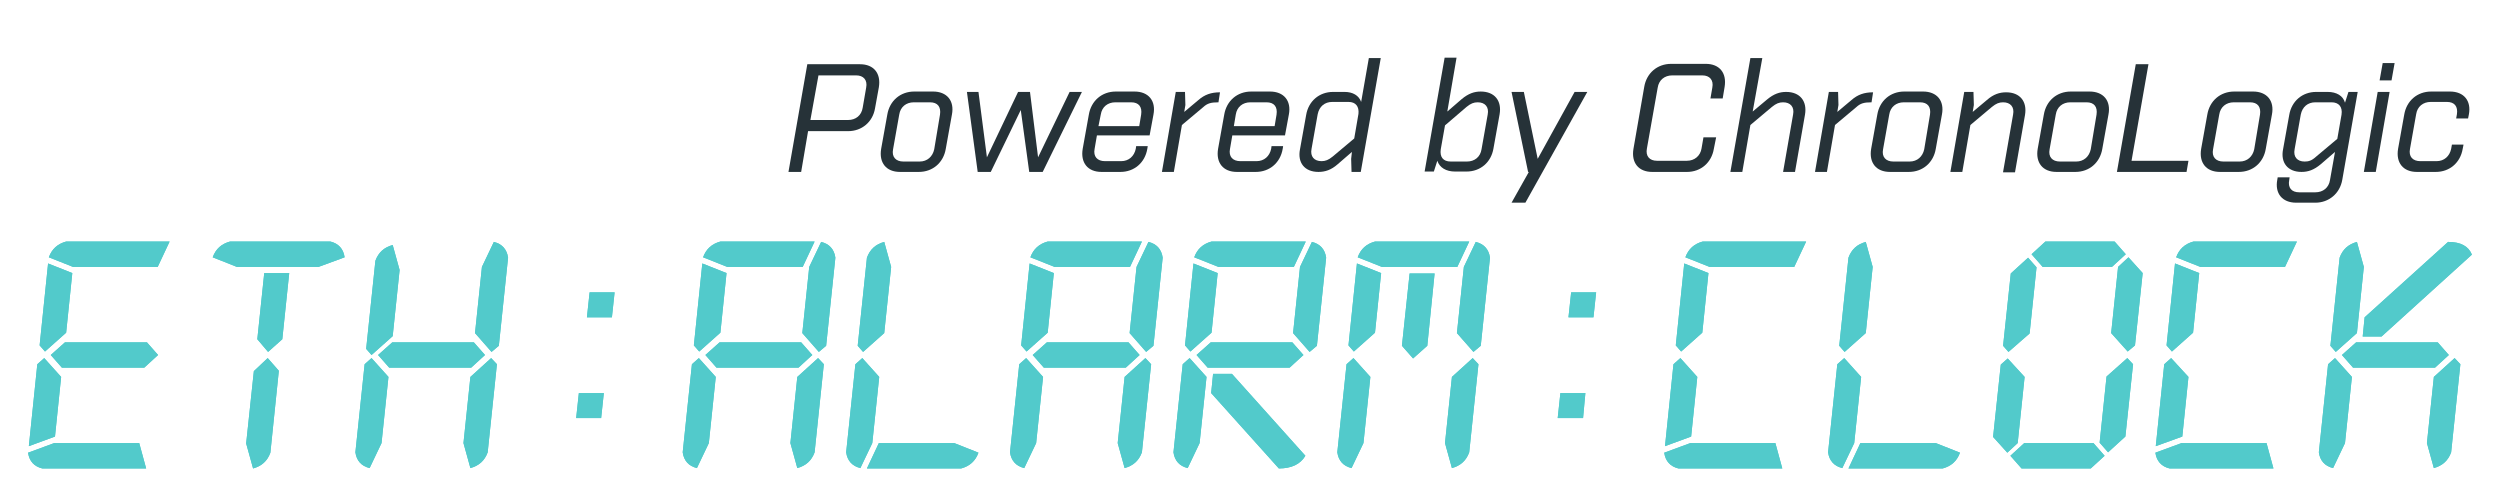 <?xml version="1.0"?>
<svg width="650" height="130" xmlns="http://www.w3.org/2000/svg" xmlns:svg="http://www.w3.org/2000/svg">
 <style type="text/css">.st0{fill:#EBFFFE;}
	.st1{clip-path:url(#SVGID_2_);}
	.st2{fill:none;stroke:#CCCCCC;stroke-miterlimit:10;}
	.st3{fill:#52CACB;}
	.st4{fill:#263238;}
	.st5{fill:#FFFFFF;}
	.st6{fill:#B3B3B3;}
	.st7{fill:url(#SVGID_3_);}
	.st8{fill:#2E3192;}
	.st9{fill:url(#SVGID_4_);}
	.st10{opacity:0.3;}
	.st11{clip-path:url(#SVGID_6_);}
	.st12{fill:none;stroke:#FFFFFF;stroke-width:0.25;stroke-miterlimit:10;}
	.st13{fill:#8CC63F;}
	.st14{fill:url(#SVGID_7_);}
	.st15{fill:url(#SVGID_8_);}
	.st16{clip-path:url(#SVGID_10_);}
	.st17{fill:#36CBFF;}</style>
 <g>
  <title>Layer 1</title>
  <g id="svg_2">
   <g id="svg_3">
    <g id="svg_4">
     <path id="svg_5" d="m38,121.8l-27,0c-2.1,-0.5 -3.4,-1.9 -3.7,-4.1l6.8,-2.5l22.1,0l1.8,6.6zm-30.5,-5.8l2.2,-21.3l1.8,-1.6l4.4,4.9l-1.6,15.5l-6.8,2.5zm11.3,-45l-1.6,15.5l-5.5,4.9l-1.4,-1.6l2.2,-21.3l6.3,2.5zm22.2,-1.6l-22,0l-6.3,-2.5c0.8,-2.2 2.3,-3.5 4.5,-4.1l26.9,0l-3.1,6.6zm-2.8,19.6l2.9,3.3l-3.6,3.3l-21.4,0l-2.9,-3.3l3.7,-3.3l21.3,0z" class="st3"/>
     <path id="svg_6" d="m61.6,69.4l-6.3,-2.5c0.8,-2.2 2.3,-3.5 4.5,-4.1l26.1,0c2.1,0.5 3.4,1.9 3.7,4.1l-6.8,2.5l-21.2,0zm8,23.7l2.9,3.3l-2.2,21.3c-0.8,2.2 -2.3,3.5 -4.5,4.1l-1.8,-6.5l2,-18.8l3.6,-3.4zm-2.7,-4.9l1.8,-17.2l6.5,0l-1.8,17.2l-3.7,3.3l-2.8,-3.3z" class="st3"/>
     <path id="svg_7" d="m101,98l-1.8,17.2l-3.1,6.5c-2.1,-0.5 -3.4,-1.9 -3.7,-4.1l2.4,-22.9l1.8,-1.6l4.4,4.9zm-4.4,-5.7l-1.4,-1.6l2.4,-22.9c0.8,-2.2 2.3,-3.5 4.5,-4.1l1.8,6.5l-1.8,17.2l-5.5,4.9zm26.6,-3.3l2.9,3.3l-3.6,3.3l-21.3,0l-2.9,-3.3l3.7,-3.3l21.2,0zm4.5,4.1l1.5,1.6l-2.4,22.9c-0.8,2.2 -2.3,3.5 -4.5,4.1l-1.8,-6.5l1.8,-17.2l5.4,-4.9zm-4.2,-6.5l1.8,-17.2l3.1,-6.5c2.1,0.5 3.4,1.9 3.7,4.1l-2.4,22.9l-1.9,1.6l-4.3,-4.9z" class="st3"/>
     <path id="svg_8" d="m156.3,108.7l-6.5,0l0.7,-6.5l6.5,0l-0.7,6.5zm2.8,-26.2l-6.5,0l0.7,-6.5l6.5,0l-0.7,6.5z" class="st3"/>
     <path id="svg_9" d="m186.1,98l-1.8,17.2l-3.1,6.5c-2.1,-0.5 -3.4,-1.9 -3.7,-4.1l2.4,-22.9l1.8,-1.6l4.4,4.9zm2.8,-27l-1.6,15.5l-5.5,4.9l-1.4,-1.6l2.2,-21.3l6.3,2.5zm19.8,-1.6l-19.6,0l-6.3,-2.5c0.8,-2.2 2.3,-3.5 4.5,-4.1l24.5,0l-3.1,6.6zm-0.4,19.6l2.9,3.3l-3.6,3.3l-21.3,0l-2.9,-3.3l3.7,-3.3l21.2,0zm4.4,4.1l1.5,1.6l-2.4,22.9c-0.8,2.2 -2.3,3.5 -4.5,4.1l-1.8,-6.5l1.8,-17.2l5.4,-4.9zm-4.1,-6.5l1.8,-17.2l3.1,-6.5c2.1,0.5 3.4,1.9 3.7,4.1l-2.4,22.9l-1.9,1.6l-4.3,-4.9z" class="st3"/>
     <path id="svg_10" d="m228.6,98l-1.8,17.2l-3.1,6.5c-2.1,-0.5 -3.4,-1.9 -3.7,-4.1l2.4,-22.9l1.8,-1.6l4.4,4.9zm-4.2,-6.5l-1.4,-1.6l2.4,-22.9c0.8,-2.2 2.3,-3.5 4.5,-4.1l1.8,6.5l-1.8,17.2l-5.5,4.9zm4.1,23.7l19.6,0l6.3,2.5c-0.8,2.2 -2.3,3.5 -4.5,4.1l-24.5,0l3.1,-6.6z" class="st3"/>
     <path id="svg_11" d="m271.2,98l-1.8,17.2l-3.1,6.5c-2.1,-0.5 -3.4,-1.9 -3.7,-4.1l2.4,-22.9l1.8,-1.6l4.4,4.9zm2.8,-27l-1.6,15.5l-5.5,4.9l-1.4,-1.6l2.2,-21.3l6.3,2.5zm19.8,-1.6l-19.6,0l-6.3,-2.5c0.8,-2.2 2.3,-3.5 4.5,-4.1l24.5,0l-3.1,6.6zm-0.4,19.6l2.9,3.3l-3.6,3.3l-21.3,0l-2.9,-3.3l3.7,-3.3l21.2,0zm4.4,4.1l1.5,1.6l-2.4,22.9c-0.8,2.2 -2.3,3.5 -4.5,4.1l-1.8,-6.5l1.8,-17.2l5.4,-4.9zm-4.1,-6.5l1.8,-17.2l3.1,-6.5c2.1,0.5 3.4,1.9 3.7,4.1l-2.4,22.9l-1.9,1.6l-4.3,-4.9z" class="st3"/>
     <path id="svg_12" d="m313.7,98l-1.8,17.2l-3.1,6.5c-2.1,-0.5 -3.4,-1.9 -3.7,-4.1l2.4,-22.9l1.8,-1.6l4.4,4.9zm2.9,-27l-1.6,15.5l-5.5,4.9l-1.4,-1.6l2.2,-21.3l6.3,2.5zm19.8,-1.6l-19.6,0l-6.3,-2.5c0.8,-2.2 2.3,-3.5 4.5,-4.1l24.5,0l-3.1,6.6zm-0.4,19.6l2.9,3.3l-3.6,3.3l-21.3,0l-2.9,-3.3l3.7,-3.3l21.2,0zm-20.6,8.2l4.9,0l19.1,21.3c-1.3,2.2 -3.6,3.3 -6.9,3.3l-17.6,-19.6l0.5,-5zm20.8,-10.6l1.8,-17.2l3.1,-6.5c2.1,0.5 3.4,1.9 3.7,4.1l-2.4,22.9l-1.9,1.6l-4.3,-4.9z" class="st3"/>
     <path id="svg_13" d="m356.3,98l-1.8,17.2l-3.1,6.5c-2.1,-0.5 -3.4,-1.9 -3.7,-4.1l2.4,-22.9l1.8,-1.6l4.4,4.9zm2.8,-27l-1.6,15.5l-5.5,4.9l-1.4,-1.6l2.2,-21.3l6.3,2.5zm19.8,-1.6l-19.6,0l-6.3,-2.5c0.8,-2.2 2.3,-3.5 4.5,-4.1l24.5,0l-3.1,6.6zm-7.8,20.5l-3.7,3.3l-2.9,-3.3l2,-18.8l6.5,0l-1.9,18.8zm11.8,3.2l1.5,1.6l-2.4,22.9c-0.8,2.2 -2.3,3.5 -4.5,4.1l-1.8,-6.5l1.8,-17.2l5.4,-4.9zm-4.1,-6.5l1.8,-17.2l3.1,-6.5c2.1,0.5 3.4,1.9 3.7,4.1l-2.4,22.9l-1.9,1.6l-4.3,-4.9z" class="st3"/>
     <path id="svg_14" d="m411.6,108.7l-6.6,0l0.7,-6.5l6.5,0l-0.6,6.5zm2.7,-26.2l-6.5,0l0.7,-6.5l6.5,0l-0.7,6.5z" class="st3"/>
     <path id="svg_15" d="m463.4,121.8l-27,0c-2.1,-0.5 -3.4,-1.9 -3.7,-4.1l6.8,-2.5l22.1,0l1.8,6.6zm-30.5,-5.8l2.2,-21.3l1.8,-1.6l4.4,4.9l-1.6,15.5l-6.8,2.5zm11.3,-45l-1.6,15.5l-5.5,4.9l-1.4,-1.6l2.2,-21.3l6.3,2.5zm22.3,-1.6l-22,0l-6.3,-2.5c0.8,-2.2 2.3,-3.5 4.5,-4.1l26.9,0l-3.1,6.6z" class="st3"/>
     <path id="svg_16" d="m483.9,98l-1.8,17.2l-3.1,6.5c-2.1,-0.5 -3.4,-1.9 -3.7,-4.1l2.4,-22.9l1.8,-1.6l4.4,4.9zm-4.3,-6.5l-1.4,-1.6l2.4,-22.9c0.8,-2.2 2.3,-3.5 4.5,-4.1l1.8,6.5l-1.8,17.2l-5.5,4.9zm4.1,23.7l19.6,0l6.3,2.5c-0.8,2.2 -2.3,3.5 -4.5,4.1l-24.5,0l3.1,-6.6z" class="st3"/>
     <path id="svg_17" d="m526.4,98l-1.8,17.2l-2.7,2.5l-3.7,-4.1l2,-18.8l1.8,-1.6l4.4,4.8zm-4.2,-6.5l-1.4,-1.6l2,-18.8l4.5,-4.1l2.2,2.5l-1.8,17.2l-5.5,4.8zm25,27l-3.6,3.3l-18,0l-2.9,-3.3l3.6,-3.3l18,0l2.9,3.3zm1.9,-49.1l-18,0l-2.9,-3.3l3.6,-3.3l18,0l2.9,3.3l-3.6,3.3zm4,23.7l1.5,1.6l-2,18.8l-4.5,4.1l-2.2,-2.5l1.8,-17.2l5.4,-4.8zm-4.2,-6.5l1.8,-17.2l2.7,-2.5l3.7,4.1l-2,18.8l-1.9,1.6l-4.3,-4.8z" class="st3"/>
     <path id="svg_18" d="m591.1,121.8l-27,0c-2.1,-0.5 -3.4,-1.9 -3.7,-4.1l6.8,-2.5l22.1,0l1.8,6.6zm-30.6,-5.8l2.2,-21.3l1.8,-1.6l4.5,4.9l-1.6,15.5l-6.9,2.5zm11.3,-45l-1.6,15.5l-5.5,4.9l-1.4,-1.6l2.2,-21.3l6.3,2.5zm22.3,-1.6l-22,0l-6.3,-2.5c0.8,-2.2 2.3,-3.5 4.5,-4.1l26.9,0l-3.1,6.6z" class="st3"/>
     <path id="svg_19" d="m611.5,98l-1.8,17.2l-3.1,6.5c-2.1,-0.5 -3.4,-1.9 -3.7,-4.1l2.4,-22.9l1.8,-1.6l4.4,4.9zm-4.2,-6.5l-1.4,-1.6l2.4,-22.9c0.8,-2.2 2.3,-3.5 4.5,-4.1l1.8,6.5l-1.8,17.2l-5.5,4.9zm26.5,-2.5l2.9,3.3l-3.6,3.3l-21.3,0l-2.9,-3.3l3.7,-3.3l21.2,0zm-19,-6.5l21.7,-19.6c3.3,0 5.3,1.1 6.2,3.3l-23.5,21.3l-4.9,0l0.5,-5zm23.4,10.6l1.5,1.6l-2.4,22.9c-0.8,2.2 -2.3,3.5 -4.5,4.1l-1.8,-6.5l1.8,-17.2l5.4,-4.9z" class="st3"/>
    </g>
   </g>
  </g>
  <g id="svg_20">
   <g id="svg_21">
    <path id="svg_22" d="m220.5,34.1l-10.4,0l-1.8,10.6l-3.3,0l4.9,-28l13.7,0c3.6,0 5.5,2.4 4.9,6l-1,5.5c-0.6,3.5 -3.4,5.9 -7,5.9zm4.7,-11.3c0.4,-2 -0.7,-3.2 -2.6,-3.2l-9.8,0l-2.1,11.6l9.8,0c2,0 3.5,-1.2 3.8,-3.2l0.9,-5.2z" class="st4"/>
    <path id="svg_23" d="m238.9,44.7l-4.9,0c-3.6,0 -5.5,-2.4 -4.9,-6l1.6,-8.9c0.6,-3.6 3.4,-6 7,-6l4.9,0c3.6,0 5.6,2.4 4.9,6l-1.6,8.9c-0.6,3.6 -3.4,6 -7,6zm5.5,-14.9c0.3,-2 -0.6,-3.2 -2.6,-3.2l-4.2,0c-2,0 -3.5,1.2 -3.8,3.2l-1.6,9c-0.4,2 0.7,3.2 2.7,3.2l4.2,0c2,0 3.4,-1.3 3.8,-3.2l1.5,-9z" class="st4"/>
    <path id="svg_24" d="m254.2,44.7l-2.8,-20.8l3,0l2.2,17l8.1,-17l3.1,0l2.1,17l8.2,-17l3.2,0l-10.2,20.8l-3.5,0l-2.2,-16.1l-7.8,16.1l-3.4,0z" class="st4"/>
    <path id="svg_25" d="m298.4,38.1l-0.1,0.6c-0.6,3.6 -3.4,6 -7,6l-4.9,0c-3.6,0 -5.5,-2.4 -4.9,-6l1.6,-8.9c0.6,-3.6 3.4,-6 7,-6l4.9,0c3.6,0 5.6,2.4 4.9,6l-1,5.4l-13.7,0l-0.6,3.5c-0.4,2 0.7,3.2 2.7,3.2l4.2,0c2,0 3.4,-1.3 3.8,-3.2l0.1,-0.7l3,0l0,0.1zm-12.8,-5.3l10.6,0l0.5,-3c0.3,-2 -0.6,-3.2 -2.6,-3.2l-4.1,0c-2,0 -3.5,1.2 -3.8,3.2l-0.6,3z" class="st4"/>
    <path id="svg_26" d="m316.8,26.6c-2,0 -2.9,0.3 -3.9,1.2l-5.6,4.7l-2.1,12.2l-3.1,0l3.6,-20.8l2.4,0l0.1,3.4l-0.3,1.8l3.7,-3.1c1.6,-1.4 3.3,-2 5.6,-2l-0.4,2.6z" class="st4"/>
    <path id="svg_27" d="m333.6,38.1l-0.1,0.6c-0.6,3.6 -3.4,6 -7,6l-4.9,0c-3.6,0 -5.5,-2.4 -4.9,-6l1.6,-8.9c0.6,-3.6 3.4,-6 7,-6l4.9,0c3.6,0 5.6,2.4 4.9,6l-1,5.4l-13.7,0l-0.6,3.5c-0.4,2 0.7,3.2 2.7,3.2l4.2,0c2,0 3.4,-1.3 3.8,-3.2l0.1,-0.7l3,0l0,0.1zm-12.8,-5.3l10.6,0l0.5,-3c0.3,-2 -0.6,-3.2 -2.6,-3.2l-4.2,0c-2,0 -3.5,1.2 -3.8,3.2l-0.5,3z" class="st4"/>
    <path id="svg_28" d="m351.5,39.5l-3.7,3.2c-1.7,1.5 -3.3,2 -5,2c-3.6,0 -5.5,-2.4 -4.8,-5.9l1.6,-8.9c0.6,-3.6 3.4,-6 7,-6l3,0c2.1,0 3.7,0.9 4.3,2.6l2,-11.4l3.1,0l-5.2,29.6l-2.4,0l-0.1,-3.4l0.2,-1.8zm1.7,-9.9c0.2,-1.9 -0.7,-3.1 -2.6,-3.1l-4.2,0c-2,0 -3.4,1.2 -3.8,3.2l-1.6,9c-0.4,2 0.7,3.2 2.6,3.2c1,0 1.8,-0.3 2.9,-1.2l5.6,-4.7l1.1,-6.4z" class="st4"/>
    <path id="svg_29" d="m376.3,29l3.7,-3.2c1.8,-1.5 3.3,-2 5,-2c3.6,0 5.5,2.4 4.9,5.9l-1.6,8.9c-0.6,3.6 -3.4,6 -7,6l-3,0c-2.3,0 -4,-1 -4.6,-2.8l-0.9,2.8l-2.4,0l5.2,-29.6l3.1,0l-2.4,14zm-1.7,9.8c-0.3,2 0.6,3.2 2.6,3.2l4.2,0c2,0 3.5,-1.2 3.8,-3.2l1.6,-9c0.4,-2 -0.7,-3.2 -2.6,-3.2c-1,0 -1.8,0.3 -2.9,1.2l-5.6,4.8l-1.1,6.2z" class="st4"/>
    <path id="svg_30" d="m393,52.7l4.5,-8l-0.2,0l-4.3,-20.8l3.2,0l3.6,17.4l9.6,-17.4l3.3,0l-16.1,28.8l-3.6,0z" class="st4"/>
    <path id="svg_31" d="m444.7,25.7l0.5,-2.9c0.4,-2 -0.7,-3.2 -2.6,-3.2l-7.8,0c-2,0 -3.5,1.2 -3.8,3.2l-2.8,15.8c-0.4,2 0.7,3.2 2.6,3.2l7.8,0c2,0 3.5,-1.3 3.8,-3.2l0.5,-2.9l3.3,0l-0.6,3c-0.6,3.6 -3.4,6 -7,6l-9,0c-3.6,0 -5.5,-2.4 -4.9,-6l2.8,-16.1c0.6,-3.6 3.4,-6 7,-6l9,0c3.6,0 5.5,2.4 4.9,6l-0.5,3l-3.2,0l0,0.1z" class="st4"/>
    <path id="svg_32" d="m463.6,44.7l2.6,-14.9c0.4,-2 -0.7,-3.2 -2.6,-3.2c-1,0 -1.8,0.3 -2.9,1.2l-5.6,4.7l-2.1,12.2l-3.1,0l5.2,-29.6l3.1,0l-2.5,13.9l3.7,-3.1c1.8,-1.5 3.3,-2 5,-2c3.6,0 5.5,2.4 4.9,5.9l-2.6,14.9l-3.1,0z" class="st4"/>
    <path id="svg_33" d="m486.6,26.6c-2,0 -2.9,0.3 -3.9,1.2l-5.6,4.7l-2.1,12.2l-3.1,0l3.6,-20.8l2.4,0l0.1,3.4l-0.3,1.8l3.7,-3.1c1.6,-1.4 3.3,-2 5.6,-2l-0.4,2.6z" class="st4"/>
    <path id="svg_34" d="m496.3,44.7l-4.9,0c-3.6,0 -5.5,-2.4 -4.9,-6l1.6,-8.9c0.6,-3.6 3.4,-6 7,-6l4.9,0c3.6,0 5.6,2.4 4.9,6l-1.6,8.9c-0.6,3.6 -3.4,6 -7,6zm5.5,-14.9c0.3,-2 -0.6,-3.2 -2.6,-3.2l-4.2,0c-2,0 -3.5,1.2 -3.8,3.2l-1.6,9c-0.4,2 0.7,3.2 2.7,3.2l4.2,0c2,0 3.4,-1.3 3.8,-3.2l1.5,-9z" class="st4"/>
    <path id="svg_35" d="m520.8,44.7l2.6,-14.9c0.4,-2 -0.7,-3.2 -2.6,-3.2c-1,0 -1.8,0.3 -2.9,1.2l-5.6,4.7l-2.1,12.2l-3.1,0l3.6,-20.8l2.4,0l0.1,3.4l-0.3,1.8l3.7,-3.1c1.7,-1.5 3.3,-2 5,-2c3.6,0 5.5,2.4 4.9,5.9l-2.6,14.9l-3.1,0l0,-0.1z" class="st4"/>
    <path id="svg_36" d="m539.6,44.7l-4.9,0c-3.6,0 -5.5,-2.4 -4.9,-6l1.6,-8.9c0.6,-3.6 3.4,-6 7,-6l4.9,0c3.6,0 5.6,2.4 4.9,6l-1.6,8.9c-0.6,3.6 -3.4,6 -7,6zm5.5,-14.9c0.3,-2 -0.6,-3.2 -2.6,-3.2l-4.2,0c-2,0 -3.5,1.2 -3.8,3.2l-1.6,9c-0.4,2 0.7,3.2 2.7,3.2l4.2,0c2,0 3.4,-1.3 3.8,-3.2l1.5,-9z" class="st4"/>
    <path id="svg_37" d="m555.3,16.7l3.3,0l-4.4,25.1l14.8,0l-0.5,2.9l-18.1,0l4.9,-28z" class="st4"/>
    <path id="svg_38" d="m582.1,44.7l-4.9,0c-3.6,0 -5.5,-2.4 -4.9,-6l1.6,-8.9c0.6,-3.6 3.4,-6 7,-6l4.9,0c3.6,0 5.6,2.4 4.9,6l-1.6,8.9c-0.6,3.6 -3.4,6 -7,6zm5.5,-14.9c0.3,-2 -0.6,-3.2 -2.6,-3.2l-4.2,0c-2,0 -3.5,1.2 -3.8,3.2l-1.6,9c-0.4,2 0.7,3.2 2.7,3.2l4.2,0c2,0 3.4,-1.3 3.8,-3.2l1.5,-9z" class="st4"/>
    <path id="svg_39" d="m607.1,39.5l-3.7,3.2c-1.8,1.5 -3.3,2 -5,2c-3.6,0 -5.5,-2.4 -4.8,-5.9l1.6,-8.9c0.6,-3.6 3.4,-6 7,-6l3,0c2.3,0 4,1 4.5,2.8l0.9,-2.8l2.4,0l-4,22.8c-0.6,3.6 -3.5,6 -7,6l-5,0c-3.6,0 -5.6,-2.4 -4.9,-6l0.1,-0.6l3.1,0l-0.1,0.7c-0.4,2 0.6,3.2 2.6,3.2l4.2,0c2,0 3.5,-1.2 3.8,-3.2l1.3,-7.3zm1.7,-9.7c0.3,-2 -0.7,-3.2 -2.6,-3.2l-4.2,0c-2,0 -3.4,1.2 -3.8,3.2l-1.6,9c-0.4,2 0.7,3.2 2.6,3.2c1,0 1.8,-0.2 2.9,-1.2l5.6,-4.7l1.1,-6.3z" class="st4"/>
    <path id="svg_40" d="m618.2,23.9l3.1,0l-3.6,20.8l-3.1,0l3.6,-20.8zm1.3,-7.5l3.1,0l-0.8,4.5l-3.1,0l0.8,-4.5z" class="st4"/>
    <path id="svg_41" d="m640.5,37.7l-0.2,1c-0.6,3.6 -3.4,6 -7,6l-4.9,0c-3.6,0 -5.5,-2.4 -4.9,-6l1.6,-8.9c0.6,-3.6 3.4,-6 7,-6l4.9,0c3.6,0 5.6,2.4 4.9,6l-0.2,1l-3.1,0l0.2,-1.1c0.3,-2 -0.6,-3.2 -2.6,-3.2l-4.2,0c-2,0 -3.5,1.2 -3.8,3.2l-1.6,9c-0.4,2 0.7,3.2 2.7,3.2l4.2,0c2,0 3.4,-1.3 3.8,-3.2l0.2,-1.1l3,0l0,0.1z" class="st4"/>
   </g>
  </g>
  <g id="svg_42">
   <g id="svg_43">
    <g id="svg_44">
     <g id="svg_45">
      <path id="svg_46" d="m38,121.8l-27,0c-2.1,-0.5 -3.4,-1.9 -3.7,-4.1l6.8,-2.5l22.1,0l1.8,6.6zm-30.5,-5.8l2.2,-21.3l1.8,-1.6l4.4,4.9l-1.6,15.5l-6.8,2.5zm11.3,-45l-1.6,15.5l-5.5,4.9l-1.4,-1.6l2.2,-21.3l6.3,2.5zm22.2,-1.6l-22,0l-6.3,-2.5c0.8,-2.2 2.3,-3.5 4.5,-4.1l26.9,0l-3.1,6.6zm-2.8,19.6l2.9,3.3l-3.6,3.3l-21.4,0l-2.9,-3.3l3.7,-3.3l21.3,0z" class="st3"/>
      <path id="svg_47" d="m61.6,69.4l-6.3,-2.5c0.8,-2.2 2.3,-3.5 4.5,-4.1l26.1,0c2.1,0.5 3.4,1.9 3.7,4.1l-6.8,2.5l-21.2,0zm8,23.7l2.9,3.3l-2.2,21.3c-0.8,2.2 -2.3,3.5 -4.5,4.1l-1.8,-6.5l2,-18.8l3.6,-3.4zm-2.7,-4.9l1.8,-17.2l6.5,0l-1.8,17.2l-3.7,3.3l-2.8,-3.3z" class="st3"/>
      <path id="svg_48" d="m101,98l-1.8,17.2l-3.1,6.5c-2.1,-0.5 -3.4,-1.9 -3.7,-4.1l2.4,-22.9l1.8,-1.6l4.4,4.9zm-4.4,-5.7l-1.4,-1.6l2.4,-22.9c0.8,-2.2 2.3,-3.5 4.5,-4.1l1.8,6.5l-1.8,17.2l-5.5,4.9zm26.6,-3.3l2.9,3.3l-3.6,3.3l-21.3,0l-2.9,-3.3l3.7,-3.3l21.2,0zm4.5,4.1l1.5,1.6l-2.4,22.9c-0.8,2.2 -2.3,3.5 -4.5,4.1l-1.8,-6.5l1.8,-17.2l5.4,-4.9zm-4.2,-6.5l1.8,-17.2l3.1,-6.5c2.1,0.5 3.4,1.9 3.7,4.1l-2.4,22.9l-1.9,1.6l-4.3,-4.9z" class="st3"/>
      <path id="svg_49" d="m156.3,108.7l-6.5,0l0.7,-6.5l6.5,0l-0.7,6.5zm2.8,-26.2l-6.5,0l0.7,-6.5l6.5,0l-0.7,6.5z" class="st3"/>
      <path id="svg_50" d="m186.1,98l-1.8,17.2l-3.1,6.5c-2.1,-0.5 -3.4,-1.9 -3.7,-4.1l2.4,-22.9l1.8,-1.6l4.4,4.9zm2.8,-27l-1.6,15.5l-5.5,4.9l-1.4,-1.6l2.2,-21.3l6.3,2.5zm19.8,-1.6l-19.6,0l-6.3,-2.5c0.8,-2.2 2.3,-3.5 4.5,-4.1l24.5,0l-3.1,6.6zm-0.4,19.6l2.9,3.3l-3.6,3.3l-21.3,0l-2.9,-3.3l3.7,-3.3l21.2,0zm4.4,4.1l1.5,1.6l-2.4,22.9c-0.8,2.2 -2.3,3.5 -4.5,4.1l-1.8,-6.5l1.8,-17.2l5.4,-4.9zm-4.1,-6.5l1.8,-17.2l3.1,-6.5c2.1,0.5 3.4,1.9 3.7,4.1l-2.4,22.9l-1.9,1.6l-4.3,-4.9z" class="st3"/>
      <path id="svg_51" d="m228.6,98l-1.8,17.2l-3.1,6.5c-2.1,-0.5 -3.4,-1.9 -3.7,-4.1l2.4,-22.9l1.8,-1.6l4.4,4.9zm-4.2,-6.5l-1.4,-1.6l2.4,-22.9c0.8,-2.2 2.3,-3.5 4.5,-4.1l1.8,6.5l-1.8,17.2l-5.5,4.9zm4.1,23.7l19.6,0l6.3,2.5c-0.8,2.2 -2.3,3.5 -4.5,4.1l-24.5,0l3.1,-6.6z" class="st3"/>
      <path id="svg_52" d="m271.2,98l-1.8,17.2l-3.1,6.5c-2.1,-0.5 -3.4,-1.9 -3.7,-4.1l2.4,-22.9l1.8,-1.6l4.4,4.9zm2.8,-27l-1.6,15.5l-5.5,4.9l-1.4,-1.6l2.2,-21.3l6.3,2.5zm19.8,-1.6l-19.6,0l-6.3,-2.5c0.8,-2.2 2.3,-3.5 4.5,-4.1l24.5,0l-3.1,6.6zm-0.4,19.6l2.9,3.3l-3.6,3.3l-21.3,0l-2.9,-3.3l3.7,-3.3l21.2,0zm4.4,4.1l1.5,1.6l-2.4,22.9c-0.8,2.2 -2.3,3.5 -4.5,4.1l-1.8,-6.5l1.8,-17.2l5.4,-4.9zm-4.1,-6.5l1.8,-17.2l3.1,-6.5c2.1,0.5 3.4,1.9 3.7,4.1l-2.4,22.9l-1.9,1.6l-4.3,-4.9z" class="st3"/>
      <path id="svg_53" d="m313.7,98l-1.8,17.2l-3.1,6.5c-2.1,-0.5 -3.4,-1.9 -3.7,-4.1l2.4,-22.9l1.8,-1.6l4.4,4.9zm2.9,-27l-1.6,15.5l-5.5,4.9l-1.4,-1.6l2.2,-21.3l6.3,2.5zm19.8,-1.6l-19.6,0l-6.3,-2.5c0.8,-2.2 2.3,-3.5 4.5,-4.1l24.5,0l-3.1,6.6zm-0.4,19.6l2.9,3.3l-3.6,3.3l-21.3,0l-2.9,-3.3l3.7,-3.3l21.2,0zm-20.6,8.2l4.9,0l19.1,21.3c-1.3,2.2 -3.6,3.3 -6.9,3.3l-17.6,-19.6l0.5,-5zm20.8,-10.6l1.8,-17.2l3.1,-6.5c2.1,0.5 3.4,1.9 3.7,4.1l-2.4,22.9l-1.9,1.6l-4.3,-4.9z" class="st3"/>
      <path id="svg_54" d="m356.3,98l-1.8,17.2l-3.1,6.5c-2.1,-0.5 -3.4,-1.9 -3.7,-4.1l2.4,-22.9l1.8,-1.6l4.4,4.9zm2.8,-27l-1.6,15.5l-5.5,4.9l-1.4,-1.6l2.2,-21.3l6.3,2.5zm19.8,-1.6l-19.6,0l-6.3,-2.5c0.8,-2.2 2.3,-3.5 4.5,-4.1l24.5,0l-3.1,6.6zm-7.8,20.5l-3.7,3.3l-2.9,-3.3l2,-18.8l6.5,0l-1.9,18.8zm11.8,3.2l1.5,1.6l-2.4,22.9c-0.8,2.2 -2.3,3.5 -4.5,4.1l-1.8,-6.5l1.8,-17.2l5.4,-4.9zm-4.1,-6.5l1.8,-17.2l3.1,-6.5c2.1,0.5 3.4,1.9 3.7,4.1l-2.4,22.9l-1.9,1.6l-4.3,-4.9z" class="st3"/>
      <path id="svg_55" d="m411.6,108.7l-6.6,0l0.7,-6.5l6.5,0l-0.6,6.5zm2.7,-26.2l-6.5,0l0.7,-6.5l6.5,0l-0.7,6.5z" class="st3"/>
      <path id="svg_56" d="m463.4,121.8l-27,0c-2.1,-0.5 -3.4,-1.9 -3.7,-4.1l6.8,-2.5l22.1,0l1.8,6.6zm-30.5,-5.8l2.2,-21.3l1.8,-1.6l4.4,4.9l-1.6,15.5l-6.8,2.5zm11.3,-45l-1.6,15.5l-5.5,4.9l-1.4,-1.6l2.2,-21.3l6.3,2.5zm22.3,-1.6l-22,0l-6.3,-2.5c0.8,-2.2 2.3,-3.5 4.5,-4.1l26.9,0l-3.1,6.6z" class="st3"/>
      <path id="svg_57" d="m483.9,98l-1.8,17.2l-3.1,6.5c-2.1,-0.5 -3.4,-1.9 -3.7,-4.1l2.4,-22.9l1.8,-1.6l4.4,4.9zm-4.3,-6.5l-1.4,-1.6l2.4,-22.9c0.8,-2.2 2.3,-3.5 4.5,-4.1l1.8,6.5l-1.8,17.2l-5.5,4.9zm4.1,23.7l19.6,0l6.3,2.5c-0.8,2.2 -2.3,3.5 -4.5,4.1l-24.5,0l3.1,-6.6z" class="st3"/>
      <path id="svg_58" d="m526.4,98l-1.8,17.2l-2.7,2.5l-3.7,-4.1l2,-18.8l1.8,-1.6l4.4,4.8zm-4.2,-6.5l-1.4,-1.6l2,-18.8l4.5,-4.1l2.2,2.5l-1.8,17.2l-5.5,4.8zm25,27l-3.6,3.3l-18,0l-2.9,-3.3l3.6,-3.3l18,0l2.9,3.3zm1.9,-49.1l-18,0l-2.9,-3.3l3.6,-3.3l18,0l2.9,3.3l-3.6,3.3zm4,23.7l1.5,1.6l-2,18.8l-4.5,4.1l-2.2,-2.5l1.8,-17.2l5.4,-4.8zm-4.2,-6.5l1.8,-17.2l2.7,-2.5l3.7,4.1l-2,18.8l-1.9,1.6l-4.3,-4.8z" class="st3"/>
      <path id="svg_59" d="m591.1,121.8l-27,0c-2.1,-0.5 -3.4,-1.9 -3.7,-4.1l6.8,-2.5l22.1,0l1.8,6.6zm-30.6,-5.8l2.2,-21.3l1.8,-1.6l4.5,4.9l-1.6,15.5l-6.9,2.5zm11.3,-45l-1.6,15.5l-5.5,4.9l-1.4,-1.6l2.2,-21.3l6.3,2.5zm22.3,-1.6l-22,0l-6.3,-2.5c0.8,-2.2 2.3,-3.5 4.5,-4.1l26.9,0l-3.1,6.6z" class="st3"/>
      <path id="svg_60" d="m611.5,98l-1.8,17.2l-3.1,6.5c-2.1,-0.5 -3.4,-1.9 -3.7,-4.1l2.4,-22.9l1.8,-1.6l4.4,4.9zm-4.2,-6.5l-1.4,-1.6l2.4,-22.9c0.8,-2.2 2.3,-3.5 4.5,-4.1l1.8,6.5l-1.8,17.2l-5.5,4.9zm26.5,-2.5l2.9,3.3l-3.6,3.3l-21.3,0l-2.9,-3.3l3.7,-3.3l21.2,0zm-19,-6.5l21.7,-19.6c3.3,0 5.3,1.1 6.2,3.3l-23.5,21.3l-4.9,0l0.5,-5zm23.4,10.6l1.5,1.6l-2.4,22.9c-0.8,2.2 -2.3,3.5 -4.5,4.1l-1.8,-6.5l1.8,-17.2l5.4,-4.9z" class="st3"/>
     </g>
    </g>
   </g>
  </g>
 </g>
</svg>